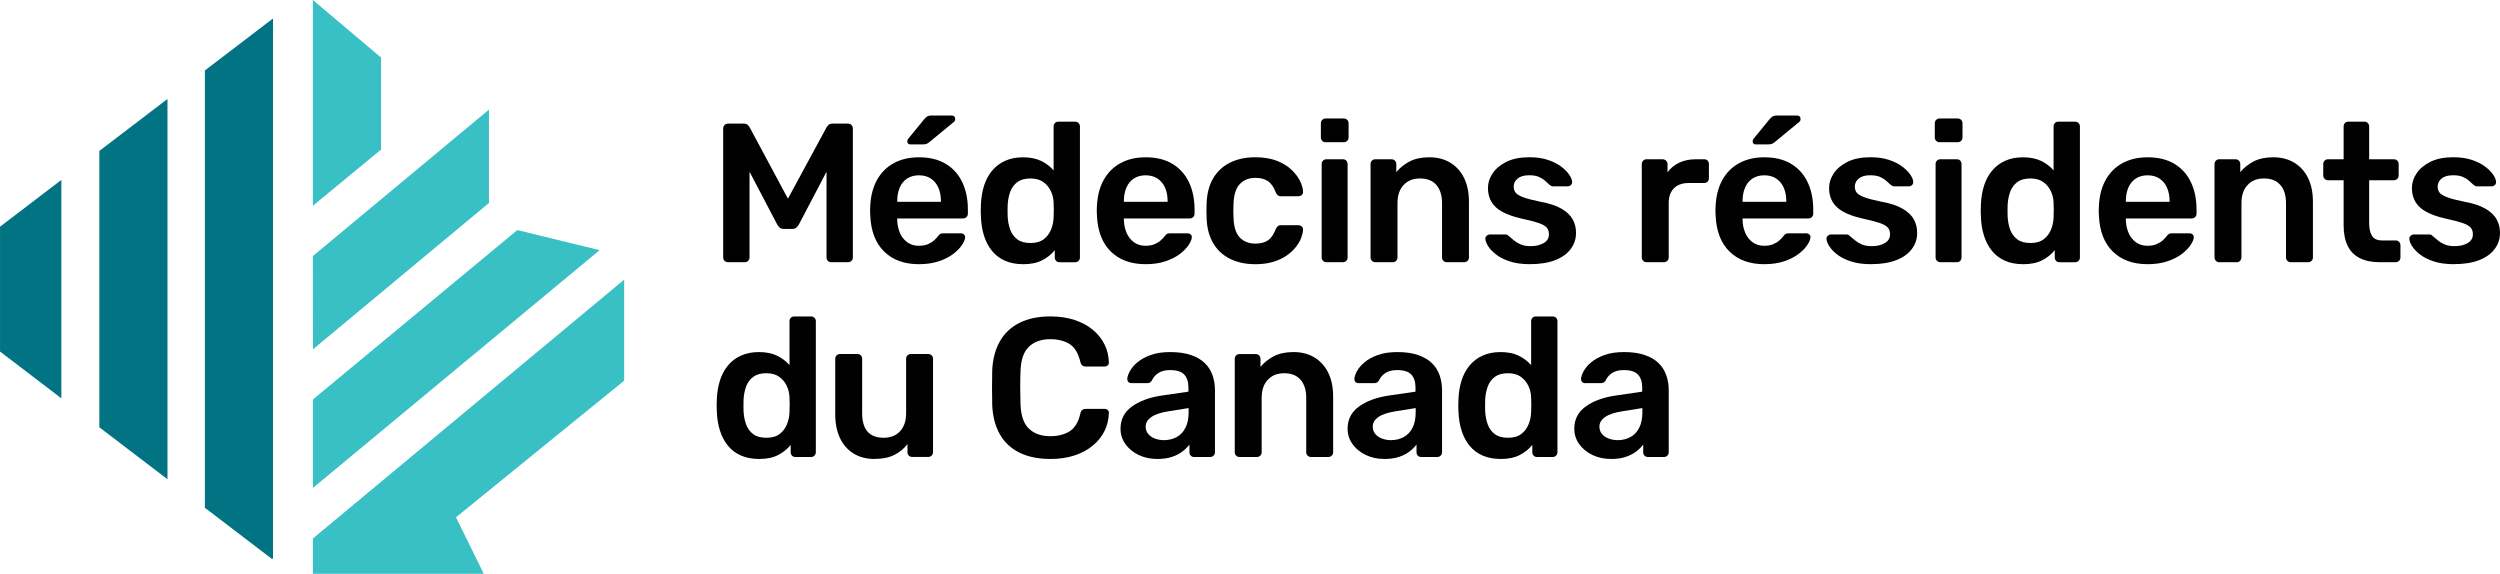 <?xml version="1.0" encoding="UTF-8"?> <svg xmlns="http://www.w3.org/2000/svg" viewBox="155.75 152.6 1878.28 431.15"><defs><style> .cls-1 { fill: #010101; } .cls-1, .cls-2, .cls-3 { stroke-width: 0px; } .cls-2 { fill: #017382; } .cls-3 { fill: #38c0c4; } .cls-4 { letter-spacing: 0em; } .cls-5 { fill: #231f20; font-family: MyriadPro-Regular, 'Myriad Pro'; font-size: 12px; } </style></defs><g id="Logo"><g><polygon class="cls-3" points="390.84 152.6 390.84 307.17 442.04 264.96 442.04 195.87 390.84 152.6"></polygon><g><polygon class="cls-3" points="390.88 415.04 390.81 344.97 523.11 234.96 523.11 305.08 390.88 415.04"></polygon><polygon class="cls-3" points="390.86 519.16 390.86 452.73 544.42 325.46 606.24 340.56 390.86 519.16"></polygon><polygon class="cls-3" points="519.23 583.72 498.34 541.24 624.69 438.59 624.69 362.7 390.85 557.15 390.85 583.71 519.23 583.72"></polygon></g><g><polygon class="cls-2" points="201.86 287.76 155.77 322.91 155.77 416.71 201.86 451.86 201.86 287.76"></polygon><polygon class="cls-2" points="281.58 226.95 230.38 266 230.38 473.62 281.58 512.67 281.58 226.95"></polygon><polyline class="cls-2" points="360.37 166.86 309.68 205.52 309.68 534.1 359.86 572.38 360.87 572.38 360.87 166.74"></polyline></g></g></g><g id="Layer_4" data-name="Layer 4"><g><path class="cls-1" d="M702.8,349.6c-1.09,0-1.98-.35-2.68-1.04-.69-.69-1.04-1.54-1.04-2.53v-96.83c0-1.09.35-1.98,1.04-2.68.69-.69,1.59-1.04,2.68-1.04h11.75c1.39,0,2.43.37,3.12,1.12.69.74,1.14,1.32,1.34,1.71l28.71,53.55,29.01-53.55c.2-.39.64-.97,1.34-1.71.69-.74,1.73-1.12,3.12-1.12h11.6c1.09,0,1.98.35,2.68,1.04.69.7,1.04,1.59,1.04,2.68v96.83c0,.99-.35,1.84-1.04,2.53-.69.69-1.59,1.04-2.68,1.04h-12.49c-1.09,0-1.96-.35-2.6-1.04-.65-.69-.97-1.54-.97-2.53v-64.41l-20.82,39.71c-.5.89-1.14,1.66-1.93,2.31-.79.65-1.84.97-3.12.97h-6.1c-1.39,0-2.45-.32-3.2-.97-.74-.64-1.36-1.41-1.86-2.31l-20.82-39.71v64.41c0,.99-.35,1.84-1.04,2.53-.69.69-1.54,1.04-2.53,1.04h-12.49Z"></path><path class="cls-1" d="M846.18,351.09c-11.01,0-19.73-3.17-26.18-9.52-6.45-6.34-9.92-15.37-10.41-27.07-.1-.99-.15-2.25-.15-3.79s.05-2.75.15-3.64c.4-7.53,2.11-14,5.13-19.41,3.02-5.4,7.21-9.57,12.57-12.49,5.35-2.92,11.65-4.39,18.89-4.39,8.03,0,14.77,1.66,20.23,4.98,5.45,3.32,9.57,7.93,12.35,13.83,2.78,5.9,4.17,12.72,4.17,20.45v3.12c0,.99-.35,1.84-1.04,2.53-.69.7-1.59,1.04-2.68,1.04h-49.38v1.19c.1,3.47.77,6.67,2.01,9.59,1.24,2.93,3.07,5.28,5.5,7.07,2.43,1.79,5.33,2.68,8.7,2.68,2.77,0,5.11-.42,6.99-1.26,1.88-.84,3.42-1.81,4.61-2.9,1.19-1.09,2.03-1.98,2.53-2.68.89-1.19,1.61-1.91,2.16-2.16.54-.25,1.36-.37,2.45-.37h12.79c.99,0,1.81.3,2.46.89.64.59.91,1.34.82,2.23-.1,1.59-.92,3.52-2.45,5.8-1.54,2.28-3.74,4.51-6.62,6.69-2.88,2.18-6.47,3.99-10.79,5.43-4.31,1.44-9.25,2.16-14.8,2.16ZM829.82,304.24h32.87v-.45c0-3.87-.65-7.26-1.93-10.19-1.29-2.92-3.17-5.21-5.65-6.84-2.48-1.64-5.45-2.45-8.92-2.45s-6.45.82-8.92,2.45c-2.48,1.64-4.34,3.92-5.58,6.84-1.24,2.93-1.86,6.32-1.86,10.19v.45ZM839.79,261.1c-1.59,0-2.38-.79-2.38-2.38,0-.79.25-1.44.74-1.93l12.05-14.73c.99-1.09,1.83-1.81,2.53-2.16.69-.35,1.68-.52,2.97-.52h14.88c1.88,0,2.83.94,2.83,2.83,0,.7-.25,1.29-.74,1.79l-18.45,15.17c-.79.7-1.56,1.19-2.3,1.49-.74.3-1.76.45-3.05.45h-9.07Z"></path><path class="cls-1" d="M924.42,351.09c-5.16,0-9.69-.87-13.61-2.6-3.92-1.73-7.17-4.19-9.74-7.36-2.58-3.17-4.56-6.92-5.95-11.23-1.39-4.31-2.18-9.05-2.38-14.21-.1-1.78-.15-3.4-.15-4.83s.05-3.05.15-4.83c.2-4.96.97-9.57,2.31-13.83,1.34-4.26,3.32-8.01,5.95-11.23,2.63-3.22,5.9-5.73,9.82-7.51,3.92-1.79,8.45-2.68,13.61-2.68s9.89.92,13.61,2.75c3.72,1.84,6.82,4.19,9.3,7.07v-33.02c0-.99.32-1.83.97-2.53.64-.69,1.51-1.04,2.6-1.04h12.64c.99,0,1.83.35,2.53,1.04.69.7,1.04,1.54,1.04,2.53v98.47c0,.99-.35,1.84-1.04,2.53s-1.54,1.04-2.53,1.04h-11.75c-1.09,0-1.96-.35-2.6-1.04-.65-.69-.97-1.54-.97-2.53v-5.5c-2.48,3.07-5.63,5.6-9.45,7.59-3.82,1.98-8.6,2.97-14.35,2.97ZM929.93,335.18c4.17,0,7.49-.94,9.97-2.83,2.48-1.88,4.31-4.29,5.5-7.21,1.19-2.92,1.83-5.92,1.93-9,.1-1.78.15-3.69.15-5.73s-.05-3.94-.15-5.73c-.1-2.97-.79-5.82-2.08-8.55-1.29-2.73-3.17-4.98-5.65-6.77-2.48-1.79-5.7-2.68-9.67-2.68-4.17,0-7.46.92-9.89,2.75-2.43,1.84-4.19,4.24-5.28,7.21-1.09,2.97-1.74,6.25-1.93,9.82-.1,2.97-.1,5.95,0,8.92.2,3.57.84,6.84,1.93,9.82,1.09,2.98,2.85,5.38,5.28,7.21,2.43,1.84,5.73,2.75,9.89,2.75Z"></path><path class="cls-1" d="M1016.49,351.09c-11.01,0-19.73-3.17-26.18-9.52-6.45-6.34-9.92-15.37-10.41-27.07-.1-.99-.15-2.25-.15-3.79s.05-2.75.15-3.64c.39-7.53,2.11-14,5.13-19.41,3.02-5.4,7.21-9.57,12.57-12.49,5.35-2.92,11.65-4.39,18.89-4.39,8.03,0,14.77,1.66,20.23,4.98,5.45,3.32,9.57,7.93,12.35,13.83,2.77,5.9,4.17,12.72,4.17,20.45v3.12c0,.99-.35,1.84-1.04,2.53-.69.7-1.59,1.04-2.68,1.04h-49.38v1.19c.1,3.47.77,6.67,2.01,9.59,1.24,2.93,3.07,5.28,5.5,7.07,2.43,1.79,5.33,2.68,8.7,2.68,2.77,0,5.11-.42,6.99-1.26,1.88-.84,3.42-1.81,4.61-2.9,1.19-1.09,2.03-1.98,2.53-2.68.89-1.19,1.61-1.91,2.16-2.16.54-.25,1.36-.37,2.45-.37h12.79c.99,0,1.81.3,2.46.89.64.59.92,1.34.82,2.23-.1,1.59-.92,3.52-2.45,5.8-1.54,2.28-3.74,4.51-6.62,6.69-2.88,2.18-6.47,3.99-10.78,5.43-4.31,1.44-9.25,2.16-14.8,2.16ZM1000.13,304.24h32.87v-.45c0-3.87-.65-7.26-1.93-10.19-1.29-2.92-3.17-5.21-5.65-6.84-2.48-1.64-5.46-2.45-8.92-2.45s-6.45.82-8.92,2.45c-2.48,1.64-4.34,3.92-5.58,6.84-1.24,2.93-1.86,6.32-1.86,10.19v.45Z"></path><path class="cls-1" d="M1098.75,351.09c-7.14,0-13.41-1.34-18.82-4.02-5.41-2.68-9.62-6.57-12.64-11.68-3.03-5.11-4.69-11.28-4.98-18.52-.1-1.49-.15-3.44-.15-5.88s.05-4.44.15-6.02c.3-7.24,1.96-13.41,4.98-18.52,3.02-5.11,7.24-9,12.64-11.68,5.4-2.68,11.68-4.02,18.82-4.02,6.35,0,11.75.87,16.21,2.6,4.46,1.74,8.13,3.97,11.01,6.69,2.88,2.73,5.03,5.55,6.47,8.48,1.44,2.93,2.21,5.58,2.3,7.96.1,1.09-.22,1.96-.97,2.6-.74.65-1.61.97-2.6.97h-13.09c-.99,0-1.76-.25-2.31-.74-.55-.5-1.07-1.24-1.56-2.23-1.49-3.96-3.45-6.77-5.88-8.4-2.43-1.64-5.53-2.45-9.3-2.45-4.96,0-8.9,1.56-11.83,4.69-2.93,3.12-4.49,8.06-4.69,14.8-.2,3.77-.2,7.24,0,10.41.2,6.84,1.76,11.8,4.69,14.88,2.92,3.07,6.87,4.61,11.83,4.61,3.87,0,6.99-.82,9.37-2.45,2.38-1.64,4.31-4.44,5.8-8.4.5-.99,1.02-1.73,1.56-2.23.54-.5,1.31-.74,2.31-.74h13.09c.99,0,1.86.32,2.6.97.74.65,1.06,1.51.97,2.6-.1,1.79-.57,3.79-1.41,6.02-.84,2.23-2.18,4.51-4.02,6.84-1.84,2.33-4.14,4.46-6.92,6.4-2.78,1.93-6.12,3.5-10.04,4.69-3.92,1.19-8.46,1.79-13.61,1.79Z"></path><path class="cls-1" d="M1151.7,259.46c-.99,0-1.84-.35-2.53-1.04-.7-.69-1.04-1.54-1.04-2.53v-10.71c0-.99.35-1.83,1.04-2.53s1.54-1.04,2.53-1.04h13.54c1.09,0,1.98.35,2.68,1.04.69.7,1.04,1.54,1.04,2.53v10.71c0,.99-.35,1.84-1.04,2.53-.69.7-1.59,1.04-2.68,1.04h-13.54ZM1152.3,349.6c-.99,0-1.84-.35-2.53-1.04-.7-.69-1.04-1.54-1.04-2.53v-70.21c0-.99.35-1.83,1.04-2.53.69-.69,1.54-1.04,2.53-1.04h12.35c1.09,0,1.96.35,2.6,1.04.64.69.97,1.54.97,2.53v70.21c0,.99-.32,1.84-.97,2.53-.65.69-1.51,1.04-2.6,1.04h-12.35Z"></path><path class="cls-1" d="M1189.04,349.6c-.99,0-1.84-.35-2.53-1.04-.7-.69-1.04-1.54-1.04-2.53v-70.21c0-.99.35-1.83,1.04-2.53.69-.69,1.54-1.04,2.53-1.04h12.2c.99,0,1.83.35,2.53,1.04.69.69,1.04,1.54,1.04,2.53v6.1c2.58-3.17,5.88-5.82,9.89-7.96,4.02-2.13,9-3.2,14.95-3.2s11.3,1.36,15.77,4.09c4.46,2.73,7.91,6.57,10.34,11.53,2.43,4.96,3.64,10.91,3.64,17.85v41.8c0,.99-.35,1.84-1.04,2.53-.7.69-1.54,1.04-2.53,1.04h-13.09c-.99,0-1.84-.35-2.53-1.04-.69-.69-1.04-1.54-1.04-2.53v-40.9c0-5.75-1.41-10.26-4.24-13.54-2.83-3.27-6.92-4.91-12.27-4.91s-9.27,1.64-12.35,4.91c-3.07,3.27-4.61,7.79-4.61,13.54v40.9c0,.99-.35,1.84-1.04,2.53s-1.54,1.04-2.53,1.04h-13.09Z"></path><path class="cls-1" d="M1305.35,351.09c-5.95,0-11.03-.69-15.25-2.08-4.22-1.39-7.66-3.12-10.34-5.21-2.68-2.08-4.66-4.17-5.95-6.25-1.29-2.08-1.98-3.82-2.08-5.21-.1-1.09.22-1.96.97-2.6.74-.64,1.56-.97,2.45-.97h11.75c.39,0,.74.05,1.04.15.3.1.69.4,1.19.89,1.29,1.09,2.65,2.23,4.09,3.42,1.44,1.19,3.15,2.21,5.13,3.05,1.98.84,4.46,1.26,7.44,1.26,3.87,0,7.11-.77,9.74-2.31,2.63-1.54,3.94-3.74,3.94-6.62,0-2.08-.57-3.77-1.71-5.06-1.14-1.29-3.25-2.45-6.32-3.5-3.07-1.04-7.44-2.16-13.09-3.35-5.55-1.29-10.17-2.92-13.83-4.91-3.67-1.98-6.4-4.46-8.18-7.44-1.78-2.98-2.68-6.45-2.68-10.41s1.16-7.56,3.5-11.08c2.33-3.52,5.8-6.42,10.41-8.7,4.61-2.28,10.34-3.42,17.18-3.42,5.36,0,10.01.67,13.98,2.01,3.96,1.34,7.26,3,9.89,4.98,2.63,1.99,4.63,3.99,6.02,6.02,1.39,2.03,2.13,3.79,2.23,5.28.1,1.09-.2,1.96-.89,2.6-.69.65-1.49.97-2.38.97h-11.01c-.5,0-.94-.1-1.34-.3-.4-.2-.79-.45-1.19-.74-1.09-.99-2.28-2.06-3.57-3.2-1.29-1.14-2.85-2.11-4.69-2.9-1.84-.79-4.24-1.19-7.21-1.19-3.77,0-6.64.82-8.63,2.45-1.99,1.64-2.97,3.7-2.97,6.17,0,1.69.47,3.15,1.41,4.39.94,1.24,2.85,2.41,5.73,3.5,2.88,1.09,7.24,2.23,13.09,3.42,6.64,1.19,11.92,2.95,15.84,5.28,3.92,2.33,6.69,5.01,8.33,8.03,1.64,3.03,2.45,6.37,2.45,10.04,0,4.46-1.32,8.48-3.94,12.05-2.63,3.57-6.5,6.37-11.6,8.4-5.11,2.03-11.43,3.05-18.96,3.05Z"></path><path class="cls-1" d="M1392.81,349.6c-.99,0-1.84-.35-2.53-1.04-.7-.69-1.04-1.54-1.04-2.53v-70.06c0-1.09.35-1.98,1.04-2.68.69-.69,1.54-1.04,2.53-1.04h12.05c.99,0,1.86.35,2.6,1.04.74.69,1.12,1.59,1.12,2.68v6.1c2.28-3.17,5.23-5.6,8.85-7.29,3.62-1.68,7.81-2.53,12.57-2.53h6.1c1.09,0,1.96.35,2.6,1.04.64.69.97,1.54.97,2.53v10.71c0,.99-.32,1.84-.97,2.53-.65.7-1.51,1.04-2.6,1.04h-11.6c-4.76,0-8.46,1.32-11.08,3.94-2.63,2.63-3.94,6.32-3.94,11.08v40.9c0,.99-.35,1.84-1.04,2.53s-1.59,1.04-2.68,1.04h-12.94Z"></path><path class="cls-1" d="M1481.31,351.09c-11.01,0-19.73-3.17-26.18-9.52-6.45-6.34-9.92-15.37-10.41-27.07-.1-.99-.15-2.25-.15-3.79s.05-2.75.15-3.64c.39-7.53,2.11-14,5.13-19.41,3.02-5.4,7.21-9.57,12.57-12.49,5.35-2.92,11.65-4.39,18.89-4.39,8.03,0,14.77,1.66,20.23,4.98,5.45,3.32,9.57,7.93,12.35,13.83,2.77,5.9,4.17,12.72,4.17,20.45v3.12c0,.99-.35,1.84-1.04,2.53-.69.7-1.59,1.04-2.68,1.04h-49.38v1.19c.1,3.47.77,6.67,2.01,9.59,1.24,2.93,3.07,5.28,5.5,7.07,2.43,1.79,5.33,2.68,8.7,2.68,2.77,0,5.11-.42,6.99-1.26,1.88-.84,3.42-1.81,4.61-2.9,1.19-1.09,2.03-1.98,2.53-2.68.89-1.19,1.61-1.91,2.16-2.16.54-.25,1.36-.37,2.45-.37h12.79c.99,0,1.81.3,2.46.89.64.59.92,1.34.82,2.23-.1,1.59-.92,3.52-2.45,5.8-1.54,2.28-3.74,4.51-6.62,6.69-2.88,2.18-6.47,3.99-10.78,5.43-4.31,1.44-9.25,2.16-14.8,2.16ZM1464.95,304.24h32.87v-.45c0-3.87-.65-7.26-1.93-10.19-1.29-2.92-3.17-5.21-5.65-6.84-2.48-1.64-5.46-2.45-8.92-2.45s-6.45.82-8.92,2.45c-2.48,1.64-4.34,3.92-5.58,6.84-1.24,2.93-1.86,6.32-1.86,10.19v.45ZM1474.92,261.1c-1.59,0-2.38-.79-2.38-2.38,0-.79.25-1.44.74-1.93l12.05-14.73c.99-1.09,1.83-1.81,2.53-2.16.69-.35,1.68-.52,2.97-.52h14.88c1.88,0,2.83.94,2.83,2.83,0,.7-.25,1.29-.74,1.79l-18.44,15.17c-.79.7-1.56,1.19-2.31,1.49-.74.3-1.76.45-3.05.45h-9.07Z"></path><path class="cls-1" d="M1561.64,351.09c-5.95,0-11.03-.69-15.25-2.08-4.22-1.39-7.66-3.12-10.34-5.21-2.68-2.08-4.66-4.17-5.95-6.25-1.29-2.08-1.98-3.82-2.08-5.21-.1-1.09.22-1.96.97-2.6.74-.64,1.56-.97,2.45-.97h11.75c.39,0,.74.05,1.04.15.3.1.69.4,1.19.89,1.29,1.09,2.65,2.23,4.09,3.42,1.44,1.19,3.15,2.21,5.13,3.05,1.98.84,4.46,1.26,7.44,1.26,3.87,0,7.11-.77,9.74-2.31,2.63-1.54,3.94-3.74,3.94-6.62,0-2.08-.57-3.77-1.71-5.06-1.14-1.29-3.25-2.45-6.32-3.5-3.07-1.04-7.44-2.16-13.09-3.35-5.55-1.29-10.17-2.92-13.83-4.91-3.67-1.98-6.4-4.46-8.18-7.44-1.78-2.98-2.68-6.45-2.68-10.41s1.16-7.56,3.5-11.08c2.33-3.52,5.8-6.42,10.41-8.7,4.61-2.28,10.34-3.42,17.18-3.42,5.36,0,10.01.67,13.98,2.01,3.96,1.34,7.26,3,9.89,4.98,2.63,1.99,4.63,3.99,6.02,6.02,1.39,2.03,2.13,3.79,2.23,5.28.1,1.09-.2,1.96-.89,2.6-.69.65-1.49.97-2.38.97h-11.01c-.5,0-.94-.1-1.34-.3-.4-.2-.79-.45-1.19-.74-1.09-.99-2.28-2.06-3.57-3.2-1.29-1.14-2.85-2.11-4.69-2.9-1.84-.79-4.24-1.19-7.21-1.19-3.77,0-6.64.82-8.63,2.45-1.99,1.64-2.97,3.7-2.97,6.17,0,1.69.47,3.15,1.41,4.39.94,1.24,2.85,2.41,5.73,3.5,2.88,1.09,7.24,2.23,13.09,3.42,6.64,1.19,11.92,2.95,15.84,5.28,3.92,2.33,6.69,5.01,8.33,8.03,1.64,3.03,2.45,6.37,2.45,10.04,0,4.46-1.32,8.48-3.94,12.05-2.63,3.57-6.5,6.37-11.6,8.4-5.11,2.03-11.43,3.05-18.96,3.05Z"></path><path class="cls-1" d="M1612.95,259.46c-.99,0-1.84-.35-2.53-1.04-.7-.69-1.04-1.54-1.04-2.53v-10.71c0-.99.35-1.83,1.04-2.53s1.54-1.04,2.53-1.04h13.54c1.09,0,1.98.35,2.68,1.04.69.7,1.04,1.54,1.04,2.53v10.71c0,.99-.35,1.84-1.04,2.53-.69.7-1.59,1.04-2.68,1.04h-13.54ZM1613.55,349.6c-.99,0-1.84-.35-2.53-1.04-.7-.69-1.04-1.54-1.04-2.53v-70.21c0-.99.35-1.83,1.04-2.53.69-.69,1.54-1.04,2.53-1.04h12.35c1.09,0,1.96.35,2.6,1.04.64.69.97,1.54.97,2.53v70.21c0,.99-.32,1.84-.97,2.53-.65.69-1.51,1.04-2.6,1.04h-12.35Z"></path><path class="cls-1" d="M1675.72,351.09c-5.16,0-9.69-.87-13.61-2.6-3.92-1.73-7.17-4.19-9.74-7.36-2.58-3.17-4.56-6.92-5.95-11.23-1.39-4.31-2.18-9.05-2.38-14.21-.1-1.78-.15-3.4-.15-4.83s.05-3.05.15-4.83c.2-4.96.97-9.57,2.31-13.83,1.34-4.26,3.32-8.01,5.95-11.23,2.63-3.22,5.9-5.73,9.82-7.51,3.92-1.79,8.45-2.68,13.61-2.68s9.89.92,13.61,2.75c3.72,1.84,6.82,4.19,9.3,7.07v-33.02c0-.99.32-1.83.97-2.53.64-.69,1.51-1.04,2.6-1.04h12.64c.99,0,1.83.35,2.53,1.04.69.7,1.04,1.54,1.04,2.53v98.47c0,.99-.35,1.84-1.04,2.53s-1.54,1.04-2.53,1.04h-11.75c-1.09,0-1.96-.35-2.6-1.04-.65-.69-.97-1.54-.97-2.53v-5.5c-2.48,3.07-5.63,5.6-9.45,7.59-3.82,1.98-8.6,2.97-14.35,2.97ZM1681.22,335.18c4.17,0,7.49-.94,9.97-2.83,2.48-1.88,4.31-4.29,5.5-7.21,1.19-2.92,1.83-5.92,1.93-9,.1-1.78.15-3.69.15-5.73s-.05-3.94-.15-5.73c-.1-2.97-.79-5.82-2.08-8.55-1.29-2.73-3.17-4.98-5.65-6.77-2.48-1.79-5.7-2.68-9.67-2.68-4.17,0-7.46.92-9.89,2.75-2.43,1.84-4.19,4.24-5.28,7.21-1.09,2.97-1.74,6.25-1.93,9.82-.1,2.97-.1,5.95,0,8.92.2,3.57.84,6.84,1.93,9.82,1.09,2.98,2.85,5.38,5.28,7.21,2.43,1.84,5.73,2.75,9.89,2.75Z"></path><path class="cls-1" d="M1769.28,351.09c-11.01,0-19.73-3.17-26.18-9.52-6.45-6.34-9.92-15.37-10.41-27.07-.1-.99-.15-2.25-.15-3.79s.05-2.75.15-3.64c.39-7.53,2.11-14,5.13-19.41,3.02-5.4,7.21-9.57,12.57-12.49,5.35-2.92,11.65-4.39,18.89-4.39,8.03,0,14.77,1.66,20.23,4.98,5.45,3.32,9.57,7.93,12.35,13.83,2.77,5.9,4.17,12.72,4.17,20.45v3.12c0,.99-.35,1.84-1.04,2.53-.69.7-1.59,1.04-2.68,1.04h-49.38v1.19c.1,3.47.77,6.67,2.01,9.59,1.24,2.93,3.07,5.28,5.5,7.07,2.43,1.79,5.33,2.68,8.7,2.68,2.77,0,5.11-.42,6.99-1.26,1.88-.84,3.42-1.81,4.61-2.9,1.19-1.09,2.03-1.98,2.53-2.68.89-1.19,1.61-1.91,2.16-2.16.54-.25,1.36-.37,2.45-.37h12.79c.99,0,1.81.3,2.46.89.64.59.92,1.34.82,2.23-.1,1.59-.92,3.52-2.45,5.8-1.54,2.28-3.74,4.51-6.62,6.69-2.88,2.18-6.47,3.99-10.78,5.43-4.31,1.44-9.25,2.16-14.8,2.16ZM1752.92,304.24h32.87v-.45c0-3.87-.65-7.26-1.93-10.19-1.29-2.92-3.17-5.21-5.65-6.84-2.48-1.64-5.46-2.45-8.92-2.45s-6.45.82-8.92,2.45c-2.48,1.64-4.34,3.92-5.58,6.84-1.24,2.93-1.86,6.32-1.86,10.19v.45Z"></path><path class="cls-1" d="M1823.12,349.6c-.99,0-1.84-.35-2.53-1.04-.7-.69-1.04-1.54-1.04-2.53v-70.21c0-.99.35-1.83,1.04-2.53.69-.69,1.54-1.04,2.53-1.04h12.2c.99,0,1.83.35,2.53,1.04.69.69,1.04,1.54,1.04,2.53v6.1c2.58-3.17,5.88-5.82,9.89-7.96,4.02-2.13,9-3.2,14.95-3.2s11.3,1.36,15.77,4.09c4.46,2.73,7.91,6.57,10.34,11.53,2.43,4.96,3.64,10.91,3.64,17.85v41.8c0,.99-.35,1.84-1.04,2.53-.7.69-1.54,1.04-2.53,1.04h-13.09c-.99,0-1.84-.35-2.53-1.04-.69-.69-1.04-1.54-1.04-2.53v-40.9c0-5.75-1.41-10.26-4.24-13.54-2.83-3.27-6.92-4.91-12.27-4.91s-9.27,1.64-12.35,4.91c-3.07,3.27-4.61,7.79-4.61,13.54v40.9c0,.99-.35,1.84-1.04,2.53s-1.54,1.04-2.53,1.04h-13.09Z"></path><path class="cls-1" d="M1943.61,349.6c-5.95,0-10.96-1.04-15.02-3.12-4.07-2.08-7.09-5.18-9.07-9.3-1.99-4.11-2.98-9.25-2.98-15.4v-33.76h-11.75c-.99,0-1.84-.35-2.53-1.04-.69-.69-1.04-1.58-1.04-2.68v-8.48c0-.99.35-1.83,1.04-2.53s1.54-1.04,2.53-1.04h11.75v-24.69c0-.99.32-1.83.97-2.53.64-.69,1.51-1.04,2.6-1.04h12.05c.99,0,1.83.35,2.53,1.04.69.7,1.04,1.54,1.04,2.53v24.69h18.59c.99,0,1.83.35,2.53,1.04.69.69,1.04,1.54,1.04,2.53v8.48c0,1.09-.35,1.99-1.04,2.68-.69.69-1.54,1.04-2.53,1.04h-18.59v32.28c0,4.07.72,7.24,2.16,9.52,1.44,2.28,3.94,3.42,7.51,3.42h10.26c.99,0,1.83.35,2.53,1.04.69.69,1.04,1.54,1.04,2.53v9.22c0,.99-.35,1.84-1.04,2.53-.69.69-1.54,1.04-2.53,1.04h-12.05Z"></path><path class="cls-1" d="M1999.53,351.09c-5.95,0-11.03-.69-15.25-2.08-4.22-1.39-7.66-3.12-10.34-5.21-2.68-2.08-4.66-4.17-5.95-6.25-1.29-2.08-1.98-3.82-2.08-5.21-.1-1.09.22-1.96.97-2.6.74-.64,1.56-.97,2.45-.97h11.75c.39,0,.74.05,1.04.15.3.1.69.4,1.19.89,1.29,1.09,2.65,2.23,4.09,3.42,1.44,1.19,3.15,2.21,5.13,3.05,1.98.84,4.46,1.26,7.44,1.26,3.87,0,7.11-.77,9.74-2.31,2.63-1.54,3.94-3.74,3.94-6.62,0-2.08-.57-3.77-1.71-5.06-1.14-1.29-3.25-2.45-6.32-3.5-3.07-1.04-7.44-2.16-13.09-3.35-5.55-1.29-10.17-2.92-13.83-4.91-3.67-1.98-6.4-4.46-8.18-7.44-1.78-2.98-2.68-6.45-2.68-10.41s1.16-7.56,3.5-11.08c2.33-3.52,5.8-6.42,10.41-8.7,4.61-2.28,10.34-3.42,17.18-3.42,5.36,0,10.01.67,13.98,2.01,3.96,1.34,7.26,3,9.89,4.98,2.63,1.99,4.63,3.99,6.02,6.02,1.39,2.03,2.13,3.79,2.23,5.28.1,1.09-.2,1.96-.89,2.6-.69.65-1.49.97-2.38.97h-11.01c-.5,0-.94-.1-1.34-.3-.4-.2-.79-.45-1.19-.74-1.09-.99-2.28-2.06-3.57-3.2-1.29-1.14-2.85-2.11-4.69-2.9-1.84-.79-4.24-1.19-7.21-1.19-3.77,0-6.64.82-8.63,2.45-1.99,1.64-2.97,3.7-2.97,6.17,0,1.69.47,3.15,1.41,4.39.94,1.24,2.85,2.41,5.73,3.5,2.88,1.09,7.24,2.23,13.09,3.42,6.64,1.19,11.92,2.95,15.84,5.28,3.92,2.33,6.69,5.01,8.33,8.03,1.64,3.03,2.45,6.37,2.45,10.04,0,4.46-1.32,8.48-3.94,12.05-2.63,3.57-6.5,6.37-11.6,8.4-5.11,2.03-11.43,3.05-18.96,3.05Z"></path><path class="cls-1" d="M726,497.42c-5.16,0-9.69-.87-13.61-2.6-3.92-1.73-7.17-4.19-9.74-7.36-2.58-3.17-4.56-6.92-5.95-11.23-1.39-4.31-2.18-9.05-2.38-14.21-.1-1.78-.15-3.4-.15-4.83s.05-3.05.15-4.83c.2-4.96.97-9.57,2.31-13.83,1.34-4.26,3.32-8.01,5.95-11.23,2.63-3.22,5.9-5.73,9.82-7.51,3.92-1.79,8.45-2.68,13.61-2.68s9.89.92,13.61,2.75c3.72,1.84,6.82,4.19,9.3,7.07v-33.02c0-.99.32-1.83.97-2.53.64-.69,1.51-1.04,2.6-1.04h12.64c.99,0,1.83.35,2.53,1.04.69.7,1.04,1.54,1.04,2.53v98.47c0,.99-.35,1.84-1.04,2.53-.7.69-1.54,1.04-2.53,1.04h-11.75c-1.09,0-1.96-.35-2.6-1.04-.65-.69-.97-1.54-.97-2.53v-5.5c-2.48,3.07-5.63,5.6-9.45,7.59-3.82,1.98-8.6,2.97-14.35,2.97ZM731.5,481.51c4.17,0,7.49-.94,9.97-2.83,2.48-1.88,4.31-4.29,5.5-7.21,1.19-2.92,1.83-5.92,1.93-9,.1-1.78.15-3.69.15-5.73s-.05-3.94-.15-5.73c-.1-2.97-.79-5.82-2.08-8.55-1.29-2.73-3.17-4.98-5.65-6.77-2.48-1.79-5.7-2.68-9.67-2.68-4.17,0-7.46.92-9.89,2.75-2.43,1.84-4.19,4.24-5.28,7.21-1.09,2.97-1.74,6.25-1.93,9.82-.1,2.97-.1,5.95,0,8.92.2,3.57.84,6.84,1.93,9.82,1.09,2.98,2.85,5.38,5.28,7.21,2.43,1.84,5.73,2.75,9.89,2.75Z"></path><path class="cls-1" d="M812.72,497.42c-6.05,0-11.28-1.36-15.69-4.09-4.41-2.73-7.81-6.59-10.19-11.6-2.38-5.01-3.57-10.93-3.57-17.78v-41.8c0-.99.35-1.83,1.04-2.53.69-.69,1.54-1.04,2.53-1.04h13.09c1.09,0,1.96.35,2.6,1.04.64.69.97,1.54.97,2.53v40.91c0,12.3,5.4,18.44,16.21,18.44,5.15,0,9.25-1.64,12.27-4.91,3.02-3.27,4.54-7.78,4.54-13.54v-40.91c0-.99.35-1.83,1.04-2.53.69-.69,1.54-1.04,2.53-1.04h13.09c.99,0,1.83.35,2.53,1.04.69.69,1.04,1.54,1.04,2.53v70.21c0,.99-.35,1.84-1.04,2.53s-1.54,1.04-2.53,1.04h-12.05c-1.09,0-1.96-.35-2.6-1.04-.65-.69-.97-1.54-.97-2.53v-6.1c-2.68,3.47-6,6.2-9.97,8.18-3.97,1.98-8.92,2.97-14.87,2.97Z"></path><path class="cls-1" d="M944.95,497.42c-9.22,0-17.03-1.61-23.43-4.83-6.4-3.22-11.28-7.83-14.65-13.83-3.37-6-5.26-13.21-5.65-21.64-.1-4.06-.15-8.43-.15-13.09s.05-9.12.15-13.39c.4-8.33,2.31-15.52,5.73-21.57,3.42-6.05,8.33-10.68,14.73-13.91,6.4-3.22,14.15-4.83,23.28-4.83,6.74,0,12.79.89,18.15,2.68,5.35,1.78,9.91,4.24,13.68,7.36,3.77,3.12,6.69,6.77,8.78,10.93,2.08,4.17,3.17,8.68,3.27,13.54.1.89-.17,1.64-.82,2.23-.65.59-1.41.89-2.31.89h-14.13c-1.09,0-1.99-.27-2.68-.82-.7-.54-1.19-1.46-1.49-2.75-1.59-6.54-4.31-11.01-8.18-13.39-3.87-2.38-8.68-3.57-14.43-3.57-6.64,0-11.95,1.86-15.92,5.58-3.97,3.72-6.1,9.84-6.4,18.37-.3,8.13-.3,16.46,0,24.99.3,8.53,2.43,14.65,6.4,18.37,3.96,3.72,9.27,5.58,15.92,5.58,5.75,0,10.58-1.21,14.5-3.64,3.92-2.43,6.62-6.87,8.11-13.31.3-1.39.79-2.33,1.49-2.83.69-.5,1.58-.74,2.68-.74h14.13c.89,0,1.66.3,2.31.89.64.59.92,1.34.82,2.23-.1,4.86-1.19,9.37-3.27,13.54s-5.01,7.81-8.78,10.93c-3.77,3.12-8.33,5.58-13.68,7.36-5.36,1.79-11.41,2.68-18.15,2.68Z"></path><path class="cls-1" d="M1025.12,497.42c-5.16,0-9.82-1.02-13.98-3.05-4.17-2.03-7.46-4.76-9.89-8.18-2.43-3.42-3.64-7.26-3.64-11.53,0-6.94,2.83-12.47,8.48-16.58,5.65-4.11,13.04-6.87,22.16-8.25l20.38-2.98v-3.12c0-4.17-1.04-7.39-3.12-9.67-2.08-2.28-5.65-3.42-10.71-3.42-3.57,0-6.47.72-8.7,2.16-2.23,1.44-3.89,3.35-4.98,5.73-.79,1.29-1.93,1.93-3.42,1.93h-11.75c-1.09,0-1.91-.3-2.46-.89-.55-.59-.82-1.39-.82-2.38.1-1.58.77-3.52,2.01-5.8,1.24-2.28,3.12-4.49,5.65-6.62,2.53-2.13,5.82-3.94,9.89-5.43,4.06-1.49,8.97-2.23,14.73-2.23,6.25,0,11.53.77,15.84,2.3,4.31,1.54,7.76,3.6,10.34,6.17,2.58,2.58,4.46,5.6,5.65,9.07,1.19,3.47,1.79,7.14,1.79,11.01v46.71c0,.99-.35,1.84-1.04,2.53-.7.69-1.54,1.04-2.53,1.04h-12.05c-1.09,0-1.96-.35-2.6-1.04-.65-.69-.97-1.54-.97-2.53v-5.8c-1.29,1.79-3.03,3.52-5.21,5.21-2.18,1.69-4.83,3.05-7.96,4.09-3.12,1.04-6.82,1.56-11.08,1.56ZM1030.18,483.29c3.47,0,6.62-.74,9.45-2.23,2.83-1.49,5.06-3.79,6.69-6.92,1.64-3.12,2.45-7.07,2.45-11.83v-3.12l-14.87,2.38c-5.85.89-10.21,2.33-13.09,4.31-2.88,1.98-4.31,4.41-4.31,7.29,0,2.18.67,4.04,2.01,5.58,1.34,1.54,3.05,2.68,5.13,3.42s4.26,1.12,6.54,1.12Z"></path><path class="cls-1" d="M1087,495.94c-.99,0-1.84-.35-2.53-1.04-.7-.69-1.04-1.54-1.04-2.53v-70.21c0-.99.35-1.83,1.04-2.53.69-.69,1.54-1.04,2.53-1.04h12.2c.99,0,1.83.35,2.53,1.04.69.69,1.04,1.54,1.04,2.53v6.1c2.58-3.17,5.88-5.82,9.89-7.96,4.02-2.13,9-3.2,14.95-3.2s11.3,1.36,15.77,4.09c4.46,2.73,7.91,6.57,10.34,11.53,2.43,4.96,3.64,10.91,3.64,17.85v41.8c0,.99-.35,1.84-1.04,2.53-.7.69-1.54,1.04-2.53,1.04h-13.09c-.99,0-1.84-.35-2.53-1.04-.69-.69-1.04-1.54-1.04-2.53v-40.9c0-5.75-1.41-10.26-4.24-13.54-2.83-3.27-6.92-4.91-12.27-4.91s-9.27,1.64-12.35,4.91c-3.07,3.27-4.61,7.79-4.61,13.54v40.9c0,.99-.35,1.84-1.04,2.53s-1.54,1.04-2.53,1.04h-13.09Z"></path><path class="cls-1" d="M1195.73,497.42c-5.16,0-9.82-1.02-13.98-3.05-4.17-2.03-7.46-4.76-9.89-8.18-2.43-3.42-3.64-7.26-3.64-11.53,0-6.94,2.83-12.47,8.48-16.58,5.65-4.11,13.04-6.87,22.16-8.25l20.38-2.98v-3.12c0-4.17-1.04-7.39-3.12-9.67-2.08-2.28-5.65-3.42-10.71-3.42-3.57,0-6.47.72-8.7,2.16-2.23,1.44-3.89,3.35-4.98,5.73-.79,1.29-1.93,1.93-3.42,1.93h-11.75c-1.09,0-1.91-.3-2.46-.89-.55-.59-.82-1.39-.82-2.38.1-1.58.77-3.52,2.01-5.8,1.24-2.28,3.12-4.49,5.65-6.62,2.53-2.13,5.82-3.94,9.89-5.43,4.06-1.49,8.97-2.23,14.73-2.23,6.25,0,11.53.77,15.84,2.3,4.31,1.54,7.76,3.6,10.34,6.17,2.58,2.58,4.46,5.6,5.65,9.07,1.19,3.47,1.79,7.14,1.79,11.01v46.71c0,.99-.35,1.84-1.04,2.53-.7.69-1.54,1.04-2.53,1.04h-12.05c-1.09,0-1.96-.35-2.6-1.04-.65-.69-.97-1.54-.97-2.53v-5.8c-1.29,1.79-3.03,3.52-5.21,5.21-2.18,1.69-4.83,3.05-7.96,4.09-3.12,1.04-6.82,1.56-11.08,1.56ZM1200.78,483.29c3.47,0,6.62-.74,9.45-2.23,2.83-1.49,5.06-3.79,6.69-6.92,1.64-3.12,2.45-7.07,2.45-11.83v-3.12l-14.87,2.38c-5.85.89-10.21,2.33-13.09,4.31-2.88,1.98-4.31,4.41-4.31,7.29,0,2.18.67,4.04,2.01,5.58,1.34,1.54,3.05,2.68,5.13,3.42s4.26,1.12,6.54,1.12Z"></path><path class="cls-1" d="M1283.19,497.42c-5.16,0-9.69-.87-13.61-2.6-3.92-1.73-7.17-4.19-9.74-7.36-2.58-3.17-4.56-6.92-5.95-11.23-1.39-4.31-2.18-9.05-2.38-14.21-.1-1.78-.15-3.4-.15-4.83s.05-3.05.15-4.83c.2-4.96.97-9.57,2.31-13.83,1.34-4.26,3.32-8.01,5.95-11.23,2.63-3.22,5.9-5.73,9.82-7.51,3.92-1.79,8.45-2.68,13.61-2.68s9.89.92,13.61,2.75c3.72,1.84,6.82,4.19,9.3,7.07v-33.02c0-.99.32-1.83.97-2.53.64-.69,1.51-1.04,2.6-1.04h12.64c.99,0,1.83.35,2.53,1.04.69.7,1.04,1.54,1.04,2.53v98.47c0,.99-.35,1.84-1.04,2.53s-1.54,1.04-2.53,1.04h-11.75c-1.09,0-1.96-.35-2.6-1.04-.65-.69-.97-1.54-.97-2.53v-5.5c-2.48,3.07-5.63,5.6-9.45,7.59-3.82,1.98-8.6,2.97-14.35,2.97ZM1288.69,481.51c4.17,0,7.49-.94,9.97-2.83,2.48-1.88,4.31-4.29,5.5-7.21,1.19-2.92,1.83-5.92,1.93-9,.1-1.78.15-3.69.15-5.73s-.05-3.94-.15-5.73c-.1-2.97-.79-5.82-2.08-8.55-1.29-2.73-3.17-4.98-5.65-6.77-2.48-1.79-5.7-2.68-9.67-2.68-4.17,0-7.46.92-9.89,2.75-2.43,1.84-4.19,4.24-5.28,7.21-1.09,2.97-1.74,6.25-1.93,9.82-.1,2.97-.1,5.95,0,8.92.2,3.57.84,6.84,1.93,9.82,1.09,2.98,2.85,5.38,5.28,7.21,2.43,1.84,5.73,2.75,9.89,2.75Z"></path><path class="cls-1" d="M1366.04,497.42c-5.16,0-9.82-1.02-13.98-3.05-4.17-2.03-7.46-4.76-9.89-8.18-2.43-3.42-3.64-7.26-3.64-11.53,0-6.94,2.83-12.47,8.48-16.58,5.65-4.11,13.04-6.87,22.16-8.25l20.38-2.98v-3.12c0-4.17-1.04-7.39-3.12-9.67-2.08-2.28-5.65-3.42-10.71-3.42-3.57,0-6.47.72-8.7,2.16-2.23,1.44-3.89,3.35-4.98,5.73-.79,1.29-1.93,1.93-3.42,1.93h-11.75c-1.09,0-1.91-.3-2.46-.89-.55-.59-.82-1.39-.82-2.38.1-1.58.77-3.52,2.01-5.8,1.24-2.28,3.12-4.49,5.65-6.62,2.53-2.13,5.82-3.94,9.89-5.43,4.06-1.49,8.97-2.23,14.73-2.23,6.25,0,11.53.77,15.84,2.3,4.31,1.54,7.76,3.6,10.34,6.17,2.58,2.58,4.46,5.6,5.65,9.07,1.19,3.47,1.79,7.14,1.79,11.01v46.71c0,.99-.35,1.84-1.04,2.53-.7.69-1.54,1.04-2.53,1.04h-12.05c-1.09,0-1.96-.35-2.6-1.04-.65-.69-.97-1.54-.97-2.53v-5.8c-1.29,1.79-3.03,3.52-5.21,5.21-2.18,1.69-4.83,3.05-7.96,4.09-3.12,1.04-6.82,1.56-11.08,1.56ZM1371.09,483.29c3.47,0,6.62-.74,9.45-2.23,2.83-1.49,5.06-3.79,6.69-6.92,1.64-3.12,2.45-7.07,2.45-11.83v-3.12l-14.87,2.38c-5.85.89-10.21,2.33-13.09,4.31-2.88,1.98-4.31,4.41-4.31,7.29,0,2.18.67,4.04,2.01,5.58,1.34,1.54,3.05,2.68,5.13,3.42s4.26,1.12,6.54,1.12Z"></path></g></g></svg> 
